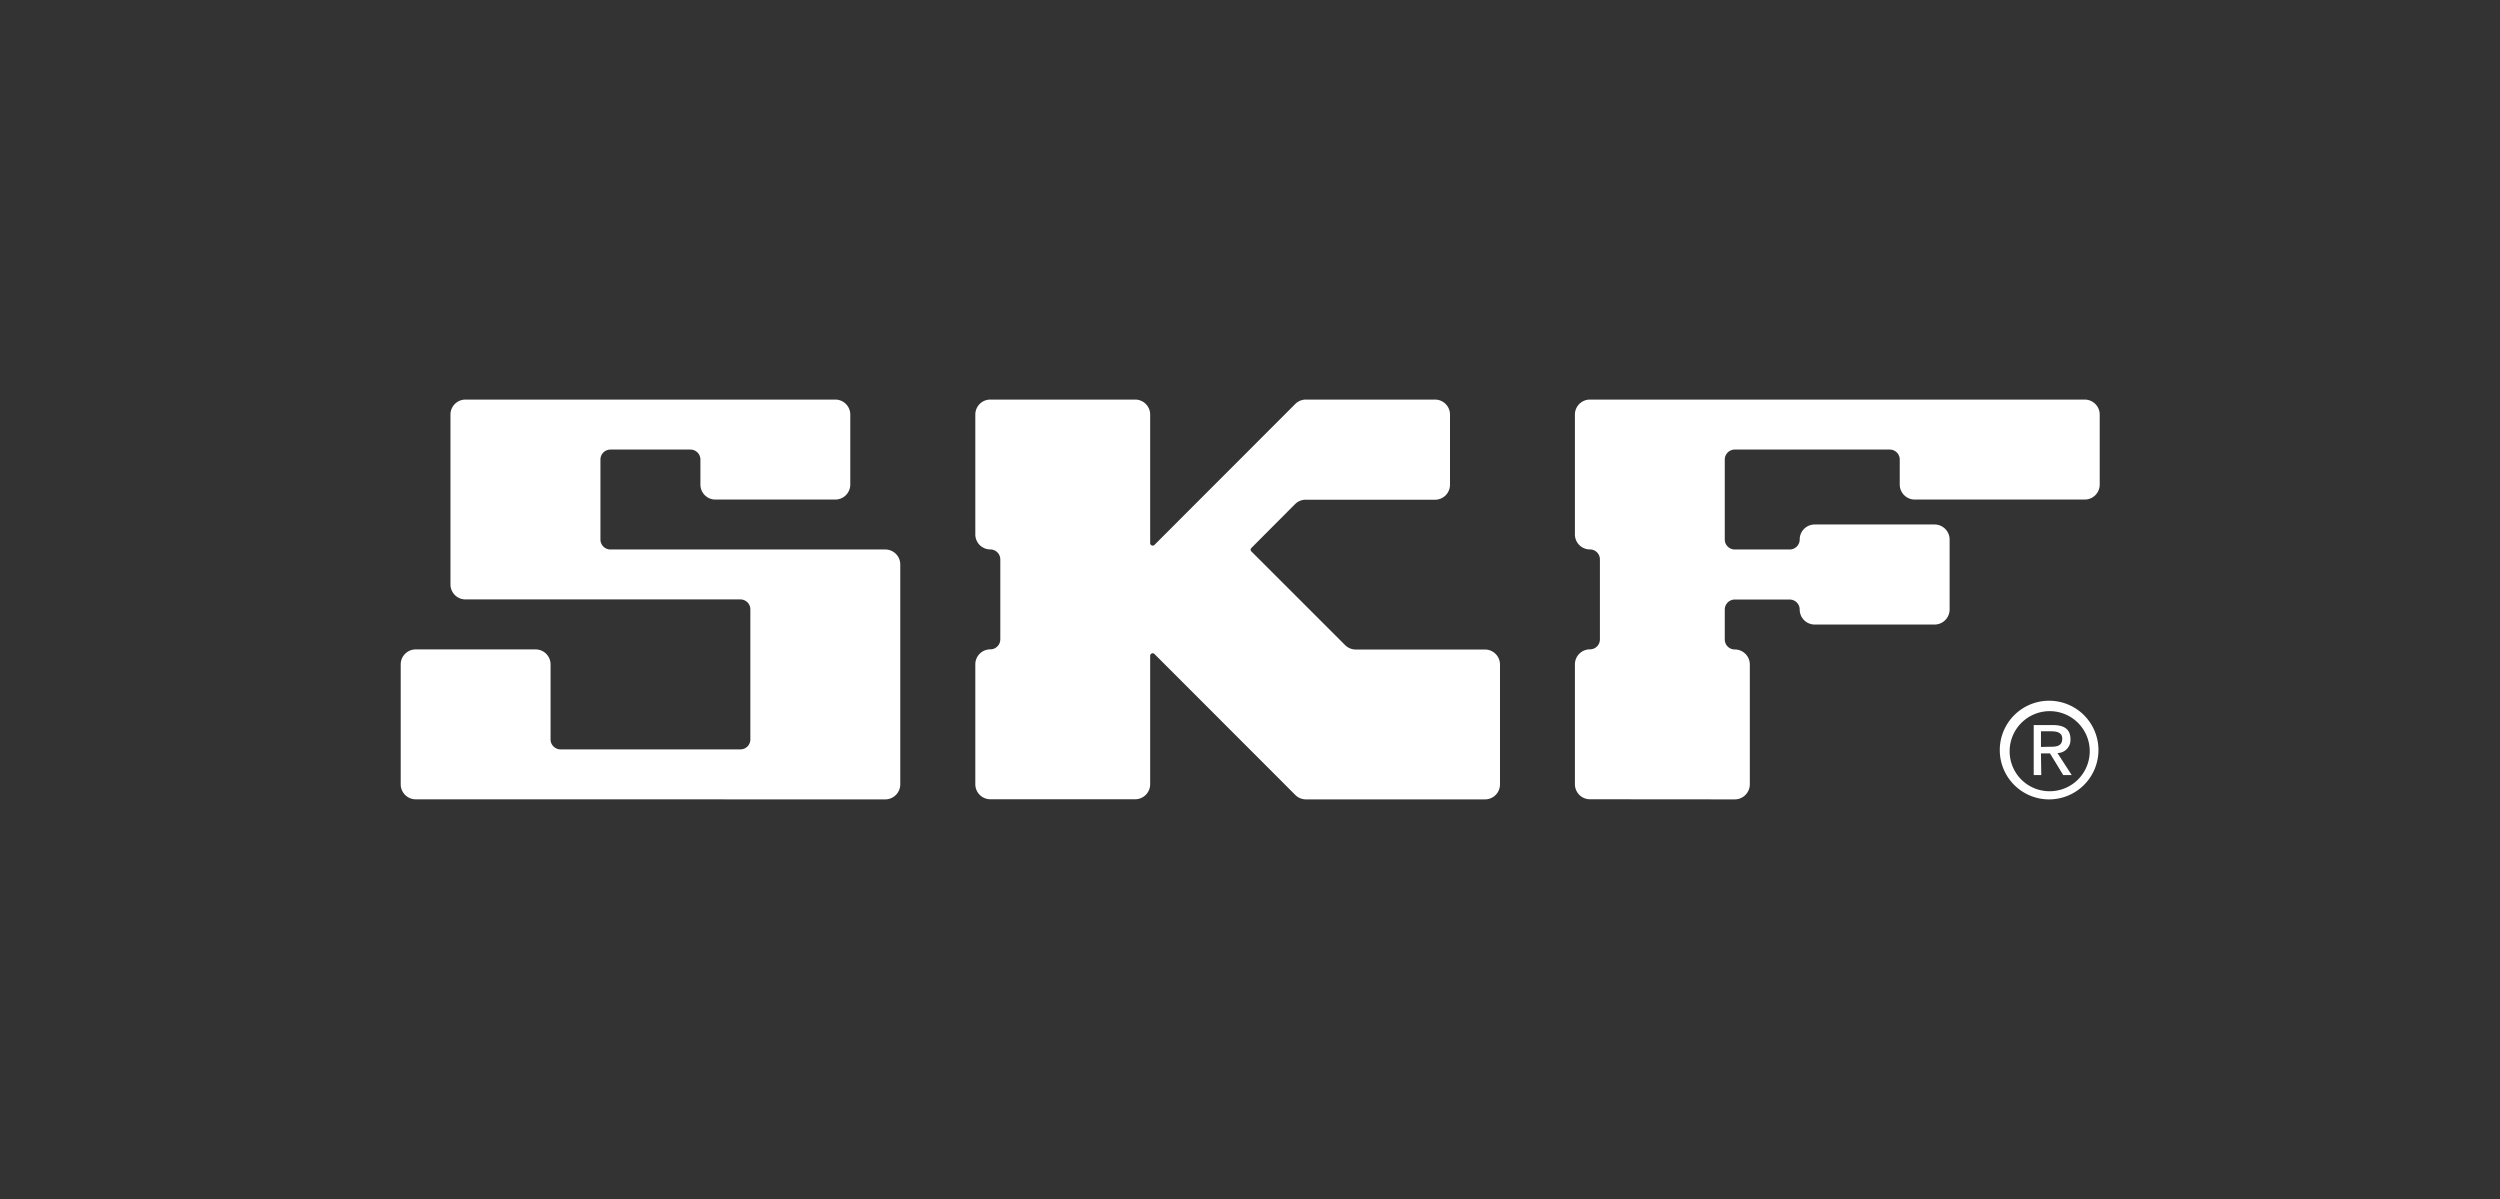 <svg id="Layer_1" data-name="Layer 1" xmlns="http://www.w3.org/2000/svg" viewBox="0 0 417.07 200.07"><rect x="0" y="0" width="417.07" height="200.07" fill="#333333" stroke="none"/><defs><style>.cls-1{fill:#fff;}.cls-2{fill:none;}</style></defs><title>SKF</title><path class="cls-1" d="M147.69,133.36a2.51,2.51,0,0,0,2.5-2.51V94.17a2.5,2.5,0,0,0-2.5-2.5H101.84A1.67,1.67,0,0,1,100.17,90V76.66A1.67,1.67,0,0,1,101.84,75h13.34a1.67,1.67,0,0,1,1.67,1.67v4.17a2.49,2.49,0,0,0,2.5,2.5h20a2.5,2.5,0,0,0,2.5-2.5V69.16a2.5,2.5,0,0,0-2.5-2.5H77.66a2.5,2.5,0,0,0-2.51,2.5V97.5a2.5,2.5,0,0,0,2.51,2.5h45.86a1.66,1.66,0,0,1,1.66,1.67v21.68a1.66,1.66,0,0,1-1.66,1.67h-30a1.67,1.67,0,0,1-1.67-1.67V110.84a2.5,2.5,0,0,0-2.5-2.5h-20a2.5,2.5,0,0,0-2.5,2.5v20a2.51,2.51,0,0,0,2.5,2.51Z" transform="translate(0 0)"/><path class="cls-1" d="M191.88,109.4a.42.42,0,0,1,.71-.3l23.52,23.54a2.53,2.53,0,0,0,1.75.72h29.88a2.5,2.5,0,0,0,2.5-2.5v-20a2.5,2.5,0,0,0-2.5-2.5H226.18a2.55,2.55,0,0,1-1.73-.69L208.77,92a.39.39,0,0,1-.13-.29.42.42,0,0,1,.13-.3c.07-.07,7.17-7.2,7.3-7.32a2.45,2.45,0,0,1,1.75-.72H239.4a2.5,2.5,0,0,0,2.5-2.5V69.16a2.5,2.5,0,0,0-2.5-2.5H217.86a2.5,2.5,0,0,0-1.75.71L192.59,90.91a.42.42,0,0,1-.71-.3V69.16a2.5,2.5,0,0,0-2.5-2.5H165.21a2.5,2.5,0,0,0-2.5,2.5v20a2.5,2.5,0,0,0,2.5,2.5,1.67,1.67,0,0,1,1.67,1.67v13.34a1.67,1.67,0,0,1-1.67,1.66,2.5,2.5,0,0,0-2.5,2.5v20a2.51,2.51,0,0,0,2.5,2.51h24.17a2.51,2.51,0,0,0,2.5-2.51Z" transform="translate(0 0)"/><path class="cls-1" d="M289.41,133.36a2.52,2.52,0,0,0,2.51-2.51v-20a2.51,2.51,0,0,0-2.51-2.5,1.67,1.67,0,0,1-1.67-1.66v-5a1.67,1.67,0,0,1,1.67-1.67h9.16a1.67,1.67,0,0,1,1.67,1.67,2.5,2.5,0,0,0,2.5,2.5h20a2.51,2.51,0,0,0,2.51-2.5V90a2.51,2.51,0,0,0-2.51-2.5h-20a2.5,2.5,0,0,0-2.5,2.5,1.67,1.67,0,0,1-1.67,1.67h-9.16A1.67,1.67,0,0,1,287.74,90V76.66A1.67,1.67,0,0,1,289.41,75h25.86a1.66,1.66,0,0,1,1.66,1.67v4.17a2.51,2.51,0,0,0,2.51,2.5h28.35a2.5,2.5,0,0,0,2.5-2.5V69.16a2.5,2.5,0,0,0-2.5-2.5H265.24a2.5,2.5,0,0,0-2.5,2.5v20a2.5,2.5,0,0,0,2.5,2.5,1.66,1.66,0,0,1,1.67,1.67v13.34a1.66,1.66,0,0,1-1.67,1.66,2.5,2.5,0,0,0-2.5,2.5v20a2.51,2.51,0,0,0,2.5,2.51Z" transform="translate(0 0)"/><rect class="cls-2" x="66.82" y="197.23" width="283.46" height="2.83"/><rect class="cls-2" width="417.07" height="200.06"/><line class="cls-2" x1="204.77" x2="204.77" y2="200.06"/><path class="cls-1" d="M335.27,125.11A6.68,6.68,0,1,1,342,132,6.65,6.65,0,0,1,335.27,125.11Zm6.7,8.25a8.23,8.23,0,1,0-8.35-8.25A8.22,8.22,0,0,0,342,133.36Zm-1.48-7.67H342l2.2,3.61h1.42l-2.38-3.67a2.18,2.18,0,0,0,2.17-2.3c0-1.65-1-2.37-2.95-2.37h-3.18v8.34h1.26Zm0-1.08V122h1.73c.88,0,1.82.19,1.82,1.22,0,1.29-1,1.36-2,1.36Z" transform="translate(0 0)"/></svg>